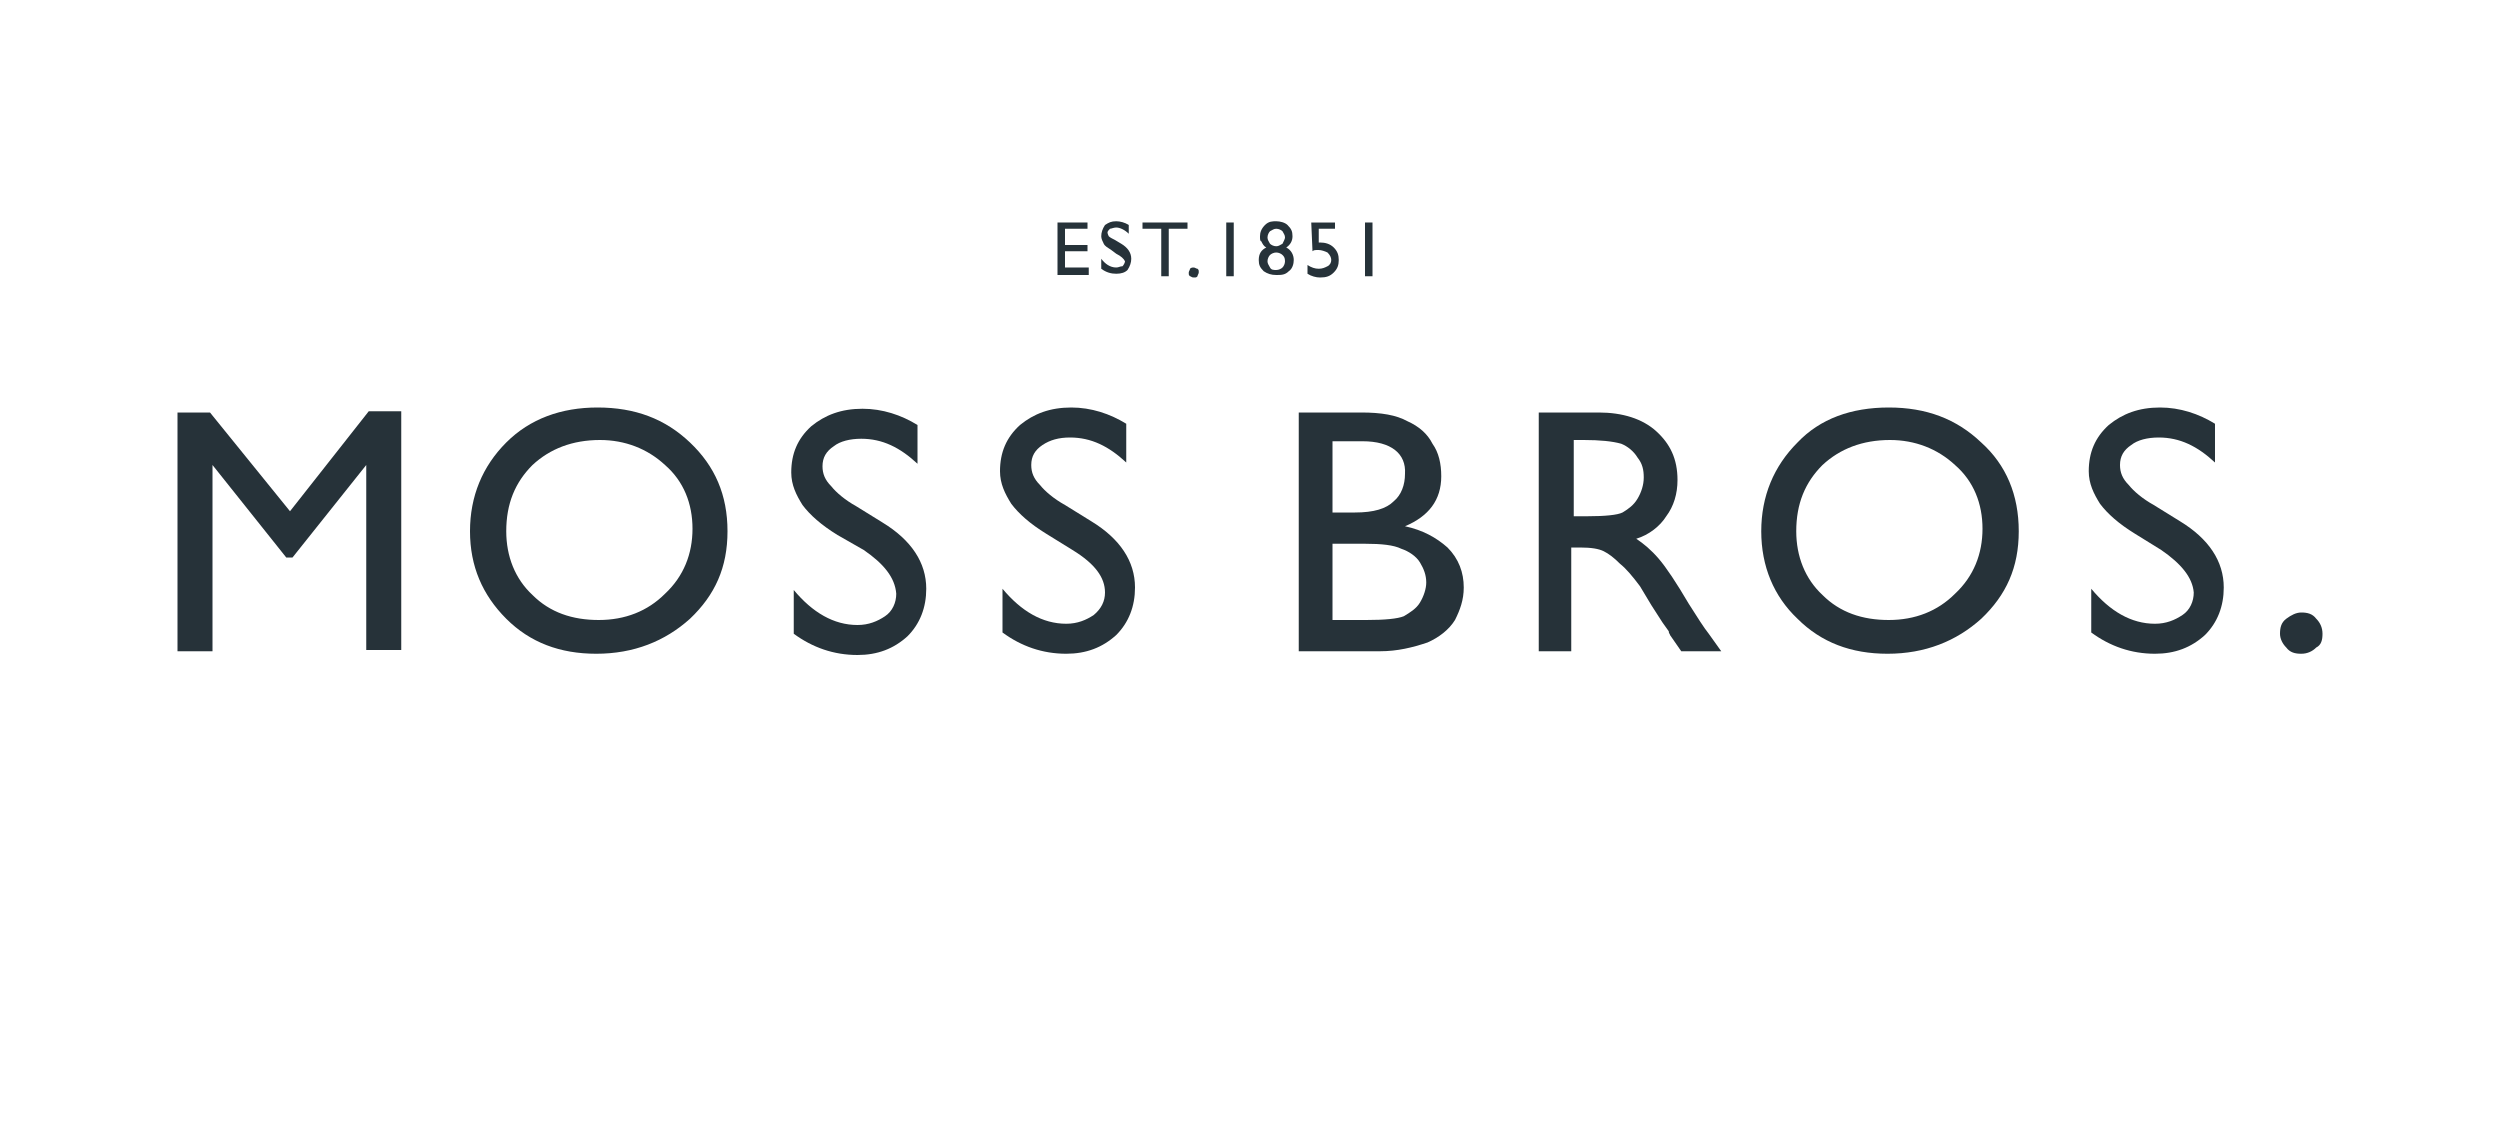 <?xml version="1.0" encoding="utf-8"?>
<!-- Generator: Adobe Illustrator 26.3.1, SVG Export Plug-In . SVG Version: 6.00 Build 0)  -->
<svg version="1.1" id="Calque_1" xmlns="http://www.w3.org/2000/svg" xmlns:xlink="http://www.w3.org/1999/xlink" x="0px" y="0px"
	 viewBox="0 0 200 90" enable-background="new 0 0 200 90" xml:space="preserve">
<g>
	<g>
		<g>
			<path fill="#263239" d="M29.5,32.9h2.6V52h-2.8V37.2l-5.9,7.4h-0.5L17,37.2v14.9h-2.8V33h2.6l6.4,7.9L29.5,32.9z"/>
			<path fill="#263239" d="M47.8,32.6c3,0,5.4,0.9,7.4,2.8s3,4.2,3,7.1s-1,5.1-3,7c-2,1.8-4.5,2.8-7.5,2.8c-2.9,0-5.3-0.9-7.2-2.8
				s-2.9-4.2-2.9-7c0-2.8,1-5.2,2.9-7.1C42.4,33.5,44.9,32.6,47.8,32.6z M48,35.2c-2.2,0-4,0.7-5.4,2c-1.4,1.4-2.1,3.1-2.1,5.3
				c0,2,0.7,3.8,2.1,5.1c1.4,1.4,3.2,2,5.3,2c2.1,0,3.9-0.7,5.3-2.1c1.5-1.4,2.2-3.2,2.2-5.2c0-2-0.7-3.8-2.2-5.1
				C51.8,35.9,50,35.2,48,35.2z"/>
			<path fill="#263239" d="M69.1,44L67,42.8c-1.3-0.8-2.2-1.6-2.8-2.4c-0.5-0.8-0.9-1.6-0.9-2.6c0-1.5,0.5-2.7,1.6-3.7
				c1.1-0.9,2.4-1.4,4.1-1.4c1.6,0,3.1,0.5,4.4,1.3v3.1c-1.4-1.3-2.8-2-4.5-2c-0.9,0-1.7,0.2-2.2,0.6c-0.6,0.4-0.9,0.9-0.9,1.6
				c0,0.6,0.2,1.1,0.7,1.6c0.4,0.5,1.1,1.1,2,1.6l2.1,1.3c2.3,1.4,3.5,3.2,3.5,5.3c0,1.5-0.5,2.8-1.5,3.8c-1.1,1-2.4,1.5-4,1.5
				c-1.9,0-3.6-0.6-5.1-1.7v-3.5c1.5,1.8,3.2,2.8,5.1,2.8c0.9,0,1.6-0.3,2.2-0.7s0.9-1.1,0.9-1.8C71.6,46.2,70.7,45.1,69.1,44z"/>
			<path fill="#263239" d="M85.8,44l-2.1-1.3c-1.3-0.8-2.2-1.6-2.8-2.4c-0.5-0.8-0.9-1.6-0.9-2.6c0-1.5,0.5-2.7,1.6-3.7
				c1.1-0.9,2.4-1.4,4.1-1.4c1.6,0,3.1,0.5,4.4,1.3v3.1c-1.4-1.3-2.8-2-4.5-2c-0.9,0-1.6,0.2-2.2,0.6c-0.6,0.4-0.9,0.9-0.9,1.6
				c0,0.6,0.2,1.1,0.7,1.6c0.4,0.5,1.1,1.1,2,1.6l2.1,1.3c2.3,1.4,3.5,3.2,3.5,5.3c0,1.5-0.5,2.8-1.5,3.8c-1.1,1-2.4,1.5-4,1.5
				c-1.9,0-3.6-0.6-5.1-1.7v-3.5c1.5,1.8,3.2,2.8,5.1,2.8c0.9,0,1.6-0.3,2.2-0.7c0.6-0.5,0.9-1.1,0.9-1.8
				C88.4,46.2,87.6,45.1,85.8,44z"/>
			<path fill="#263239" d="M110.4,52.1h-6.5V33h5c1.6,0,2.8,0.2,3.7,0.7c0.9,0.4,1.6,1,2,1.8c0.5,0.7,0.7,1.6,0.7,2.6
				c0,1.9-1,3.2-2.9,4c1.4,0.3,2.5,0.9,3.4,1.7c0.9,0.9,1.3,2,1.3,3.2c0,1-0.3,1.8-0.7,2.6c-0.5,0.8-1.3,1.4-2.2,1.8
				C113,51.8,111.8,52.1,110.4,52.1z M109,35.3h-2.4v5.7h1.8c1.5,0,2.5-0.3,3.1-0.9c0.6-0.5,0.9-1.3,0.9-2.2
				C112.5,36.3,111.3,35.3,109,35.3z M109.2,43.5h-2.6v6.1h2.7c1.5,0,2.5-0.1,3-0.3c0.5-0.3,1-0.6,1.3-1.1c0.3-0.5,0.5-1.1,0.5-1.6
				c0-0.6-0.2-1.1-0.5-1.6c-0.3-0.5-0.9-0.9-1.5-1.1C111.5,43.6,110.5,43.5,109.2,43.5z"/>
			<path fill="#263239" d="M123.1,52.1V33h4.8c1.9,0,3.5,0.5,4.6,1.5c1.1,1,1.7,2.2,1.7,3.9c0,1.1-0.3,2.1-0.9,2.9
				c-0.5,0.8-1.4,1.5-2.4,1.8c0.6,0.4,1.2,0.9,1.8,1.6c0.6,0.7,1.4,1.9,2.4,3.6c0.7,1.1,1.2,1.9,1.6,2.4l1,1.4h-3.2l-0.9-1.3
				c0-0.1-0.1-0.1-0.1-0.3l-0.5-0.7l-0.9-1.4l-0.9-1.5c-0.6-0.8-1.1-1.4-1.6-1.8c-0.5-0.5-0.9-0.8-1.3-1c-0.4-0.2-1-0.3-1.9-0.3
				h-0.7v8.3L123.1,52.1L123.1,52.1z M126.7,35.2h-0.8v6.1h1.1c1.4,0,2.4-0.1,2.8-0.3c0.5-0.3,0.9-0.6,1.2-1.1
				c0.3-0.5,0.5-1.1,0.5-1.7s-0.1-1.1-0.5-1.6c-0.3-0.5-0.8-0.9-1.3-1.1C129,35.3,128,35.2,126.7,35.2z"/>
			<path fill="#263239" d="M151.1,32.6c3,0,5.4,0.9,7.4,2.8c2,1.8,3,4.2,3,7.1s-1,5.1-3,7c-2,1.8-4.5,2.8-7.5,2.8
				c-2.9,0-5.3-0.9-7.2-2.8c-1.9-1.8-2.9-4.2-2.9-7c0-2.8,1-5.2,2.9-7.1C145.6,33.5,148.1,32.6,151.1,32.6z M151.2,35.2
				c-2.2,0-4,0.7-5.4,2c-1.4,1.4-2.1,3.1-2.1,5.3c0,2,0.7,3.8,2.1,5.1c1.4,1.4,3.2,2,5.3,2c2.1,0,3.9-0.7,5.3-2.1
				c1.5-1.4,2.2-3.2,2.2-5.2c0-2-0.7-3.8-2.2-5.1C155,35.9,153.2,35.2,151.2,35.2z"/>
			<path fill="#263239" d="M172.9,44l-2.1-1.3c-1.3-0.8-2.2-1.6-2.8-2.4c-0.5-0.8-0.9-1.6-0.9-2.6c0-1.5,0.5-2.7,1.6-3.7
				c1.1-0.9,2.4-1.4,4.1-1.4c1.6,0,3.1,0.5,4.4,1.3v3.1c-1.4-1.3-2.8-2-4.5-2c-0.9,0-1.7,0.2-2.2,0.6c-0.6,0.4-0.9,0.9-0.9,1.6
				c0,0.6,0.2,1.1,0.7,1.6c0.4,0.5,1.1,1.1,2,1.6l2.1,1.3c2.3,1.4,3.5,3.2,3.5,5.3c0,1.5-0.5,2.8-1.5,3.8c-1.1,1-2.4,1.5-4,1.5
				c-1.9,0-3.6-0.6-5.1-1.7v-3.5c1.5,1.8,3.2,2.8,5.1,2.8c0.9,0,1.6-0.3,2.2-0.7s0.9-1.1,0.9-1.8C175.4,46.2,174.5,45.1,172.9,44z"
				/>
			<path fill="#263239" d="M184.1,49c0.5,0,0.9,0.1,1.2,0.5c0.3,0.3,0.5,0.7,0.5,1.2c0,0.5-0.1,0.9-0.5,1.1
				c-0.3,0.3-0.7,0.5-1.2,0.5c-0.5,0-0.9-0.1-1.2-0.5c-0.3-0.3-0.5-0.7-0.5-1.1c0-0.5,0.1-0.9,0.5-1.2C183.3,49.2,183.7,49,184.1,49
				z"/>
		</g>
	</g>
	<g>
		<g>
			<path fill="#263239" d="M84.6,17.8H87v0.5h-1.8v1.3H87v0.5h-1.8v1.3h1.9V22h-2.5L84.6,17.8L84.6,17.8z"/>
			<path fill="#263239" d="M89.3,20.3L88.9,20c-0.3-0.2-0.5-0.3-0.6-0.5c-0.1-0.2-0.2-0.4-0.2-0.6c0-0.3,0.1-0.6,0.3-0.9
				c0.3-0.2,0.5-0.3,0.9-0.3c0.3,0,0.7,0.1,1,0.3v0.7c-0.3-0.3-0.7-0.5-1-0.5c-0.2,0-0.4,0.1-0.5,0.1c-0.1,0.1-0.2,0.2-0.2,0.3
				s0.1,0.3,0.1,0.3c0.1,0.1,0.3,0.2,0.5,0.3l0.5,0.3c0.5,0.3,0.8,0.7,0.8,1.2c0,0.3-0.1,0.6-0.3,0.9c-0.2,0.2-0.5,0.3-0.9,0.3
				c-0.4,0-0.8-0.1-1.2-0.4v-0.8c0.3,0.4,0.7,0.7,1.2,0.7c0.2,0,0.3-0.1,0.5-0.1c0.1-0.1,0.2-0.3,0.2-0.4
				C89.9,20.7,89.7,20.5,89.3,20.3z"/>
			<path fill="#263239" d="M91.4,17.8H95v0.5h-1.5v3.8h-0.6v-3.8h-1.5L91.4,17.8L91.4,17.8z"/>
			<path fill="#263239" d="M95.5,21.4c0.1,0,0.2,0.1,0.3,0.1c0.1,0.1,0.1,0.1,0.1,0.3c0,0.1-0.1,0.2-0.1,0.3
				c-0.1,0.1-0.1,0.1-0.3,0.1s-0.2-0.1-0.3-0.1c-0.1-0.1-0.1-0.1-0.1-0.3c0-0.1,0.1-0.2,0.1-0.3C95.3,21.4,95.4,21.4,95.5,21.4z"/>
			<path fill="#263239" d="M98.1,17.8h0.6v4.3h-0.6V17.8z"/>
			<path fill="#263239" d="M100.8,18.9c0-0.3,0.1-0.6,0.4-0.9s0.6-0.3,0.9-0.3c0.3,0,0.7,0.1,0.9,0.3c0.3,0.3,0.4,0.5,0.4,0.9
				c0,0.4-0.2,0.7-0.5,0.9c0.4,0.2,0.6,0.6,0.6,1c0,0.3-0.1,0.7-0.4,0.9c-0.3,0.3-0.6,0.3-1,0.3s-0.7-0.1-1-0.3
				c-0.3-0.3-0.4-0.5-0.4-0.9c0-0.5,0.2-0.8,0.6-1c-0.2-0.1-0.3-0.3-0.4-0.5C100.8,19.3,100.8,19.1,100.8,18.9z M102.8,20.9
				L102.8,20.9c0-0.3-0.1-0.4-0.2-0.5c-0.1-0.1-0.3-0.2-0.5-0.2c-0.2,0-0.4,0.1-0.5,0.2c-0.1,0.1-0.2,0.3-0.2,0.5
				c0,0.2,0.1,0.3,0.2,0.5s0.3,0.2,0.5,0.2c0.2,0,0.4-0.1,0.5-0.2C102.7,21.3,102.8,21.1,102.8,20.9z M102.8,19
				c0-0.2-0.1-0.3-0.2-0.5c-0.1-0.1-0.3-0.2-0.5-0.2c-0.2,0-0.3,0.1-0.5,0.2c-0.1,0.1-0.2,0.3-0.2,0.5c0,0.2,0.1,0.3,0.2,0.5
				c0.1,0.1,0.3,0.2,0.5,0.2c0.2,0,0.3-0.1,0.5-0.2C102.7,19.3,102.8,19.1,102.8,19z"/>
			<path fill="#263239" d="M104.9,17.8h1.9v0.5h-1.3v1.1c0.1,0,0.1,0,0.1,0c0.4,0,0.8,0.1,1.1,0.4c0.3,0.3,0.4,0.6,0.4,1
				c0,0.4-0.1,0.7-0.4,1c-0.3,0.3-0.6,0.4-1.1,0.4c-0.3,0-0.7-0.1-1-0.3v-0.7c0.3,0.2,0.6,0.3,0.9,0.3c0.3,0,0.5-0.1,0.7-0.2
				c0.2-0.1,0.3-0.3,0.3-0.5s-0.1-0.4-0.3-0.6c-0.2-0.1-0.5-0.2-0.7-0.2c-0.3,0-0.4,0-0.5,0.1L104.9,17.8L104.9,17.8z"/>
			<path fill="#263239" d="M109.2,17.8h0.6v4.3h-0.6V17.8z"/>
		</g>
	</g>
</g>
</svg>
